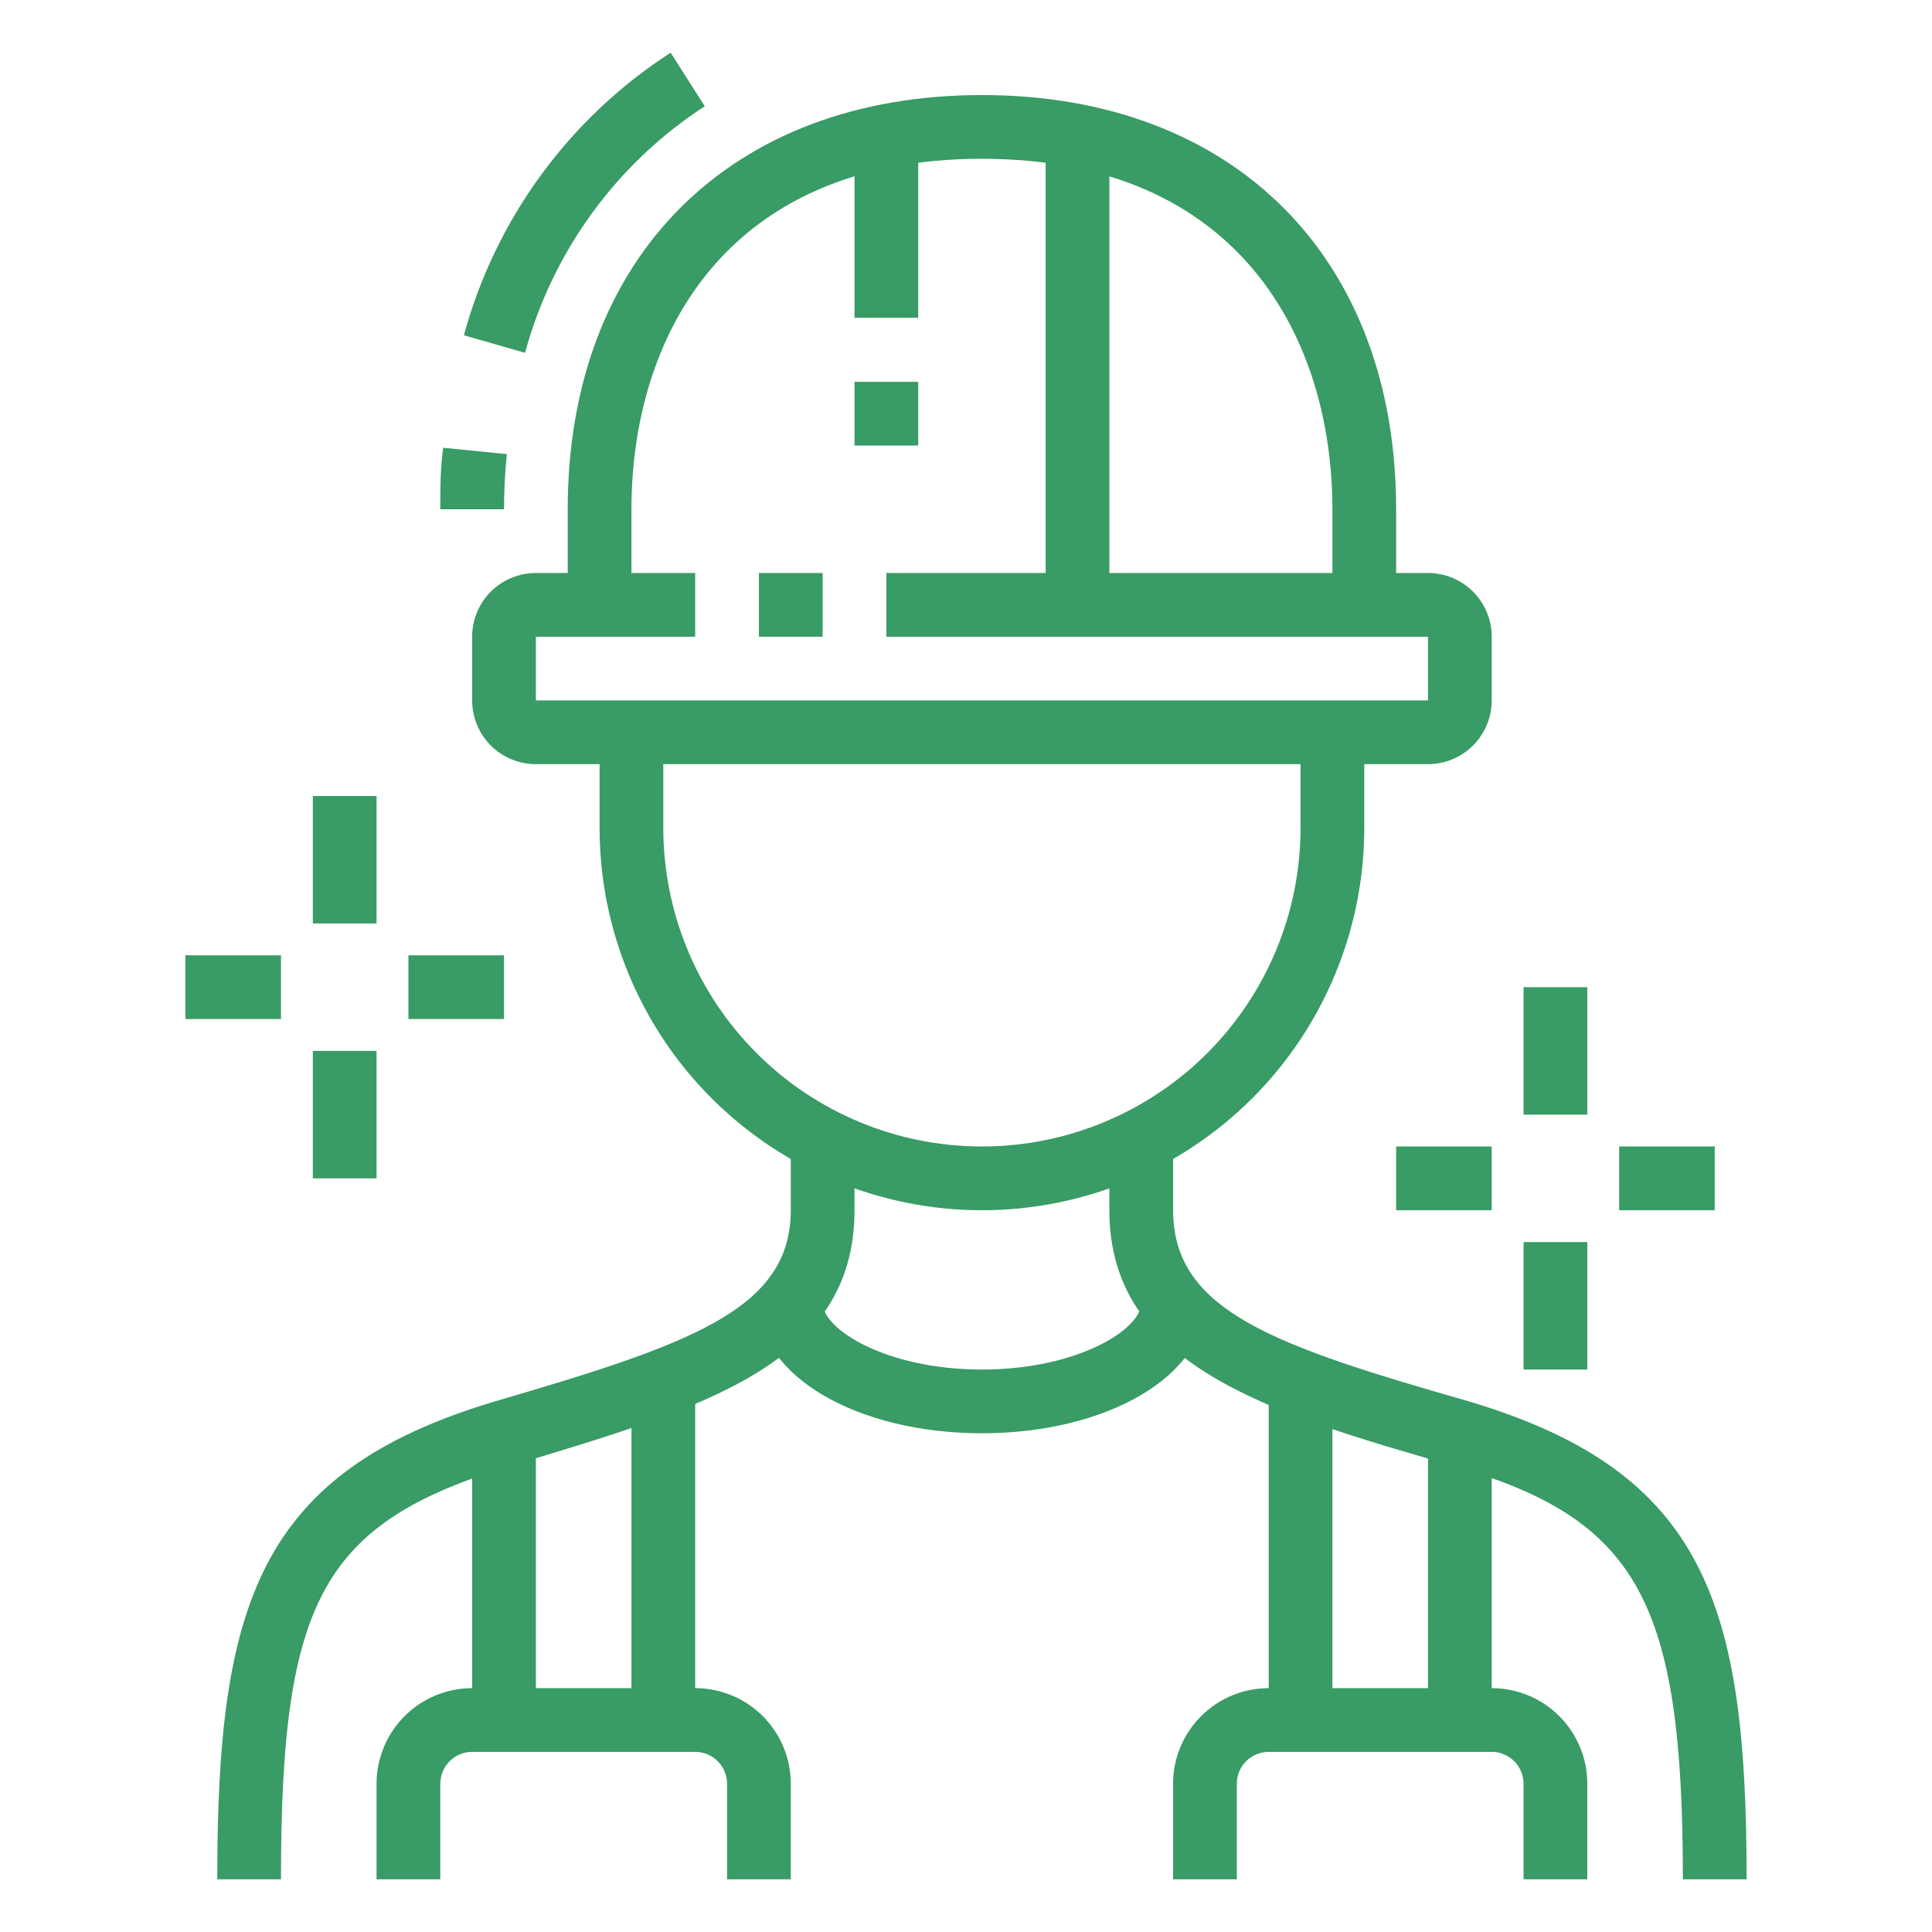 <?xml version="1.0" encoding="UTF-8"?> <svg xmlns="http://www.w3.org/2000/svg" width="55" height="55" viewBox="0 0 55 55" fill="none"><g opacity="0.9"><path d="M27.954 34.453C25.067 34.453 22.299 33.306 20.257 31.265C18.216 29.223 17.069 26.455 17.069 23.568V20.847H18.883V23.568C18.883 25.974 19.839 28.281 21.54 29.982C23.241 31.683 25.548 32.638 27.954 32.638C30.359 32.638 32.666 31.683 34.367 29.982C36.068 28.281 37.024 25.974 37.024 23.568V20.847H38.838V23.568C38.838 26.455 37.691 29.223 35.65 31.265C33.609 33.306 30.84 34.453 27.954 34.453Z" fill="#239054"></path><path d="M7.999 53.5H6.185C6.185 45.709 7.328 41.908 14.094 39.894C19.627 38.271 22.512 37.291 22.512 34.452V32.457H24.326V34.452C24.326 38.824 20.035 40.076 14.602 41.709C9.169 43.341 7.999 45.536 7.999 53.5Z" fill="#239054"></path><path d="M49.722 53.5H47.908C47.908 45.536 46.611 43.223 41.305 41.709C35.999 40.194 31.581 38.824 31.581 34.452V32.457H33.396V34.452C33.396 37.328 36.28 38.307 41.813 39.894C48.579 41.908 49.722 45.709 49.722 53.5Z" fill="#239054"></path><path d="M27.954 40.802C24.398 40.802 21.605 39.169 21.605 37.092H23.419C23.419 37.845 25.233 38.988 27.954 38.988C30.675 38.988 32.489 37.845 32.489 37.092H34.303C34.303 39.169 31.509 40.802 27.954 40.802Z" fill="#239054"></path><path d="M40.652 21.754H15.255C14.774 21.754 14.312 21.563 13.972 21.223C13.632 20.883 13.441 20.421 13.441 19.94V18.126C13.441 17.645 13.632 17.183 13.972 16.843C14.312 16.503 14.774 16.312 15.255 16.312H19.79V18.126H15.255V19.94H40.652V18.126H25.232V16.312H40.652C41.133 16.312 41.594 16.503 41.934 16.843C42.275 17.183 42.466 17.645 42.466 18.126V19.94C42.466 20.421 42.275 20.883 41.934 21.223C41.594 21.563 41.133 21.754 40.652 21.754Z" fill="#239054"></path><path d="M23.419 16.312H21.605V18.126H23.419V16.312Z" fill="#239054"></path><path d="M14.947 10.044L13.206 9.545C14.108 6.229 16.205 3.364 19.092 1.5L20.063 3.024C17.553 4.656 15.732 7.155 14.947 10.044Z" fill="#239054"></path><path d="M14.348 14.498H12.534C12.534 13.854 12.534 13.373 12.616 12.747L14.43 12.928C14.375 13.45 14.348 13.973 14.348 14.498Z" fill="#239054"></path><path d="M39.745 17.219H37.931V14.498C37.931 9.672 35.309 4.52 27.953 4.52C20.598 4.52 17.976 9.663 17.976 14.498V17.219H16.162V14.498C16.162 7.332 20.788 2.706 27.953 2.706C35.119 2.706 39.745 7.332 39.745 14.498V17.219Z" fill="#239054"></path><path d="M10.72 22.661H8.906V26.289H10.72V22.661Z" fill="#239054"></path><path d="M10.72 29.917H8.906V33.545H10.72V29.917Z" fill="#239054"></path><path d="M14.348 27.196H11.627V29.01H14.348V27.196Z" fill="#239054"></path><path d="M7.999 27.196H5.278V29.01H7.999V27.196Z" fill="#239054"></path><path d="M45.187 28.103H43.373V31.731H45.187V28.103Z" fill="#239054"></path><path d="M45.187 35.359H43.373V38.988H45.187V35.359Z" fill="#239054"></path><path d="M48.815 32.638H46.094V34.453H48.815V32.638Z" fill="#239054"></path><path d="M42.466 32.638H39.745V34.453H42.466V32.638Z" fill="#239054"></path><path d="M26.14 3.858H24.326V9.047H26.14V3.858Z" fill="#239054"></path><path d="M26.14 10.87H24.326V12.684H26.14V10.87Z" fill="#239054"></path><path d="M31.582 3.858H29.768V17.21H31.582V3.858Z" fill="#239054"></path><path d="M22.512 53.5H20.698V50.779C20.698 50.538 20.602 50.308 20.432 50.138C20.262 49.968 20.031 49.872 19.791 49.872H13.441C13.201 49.872 12.97 49.968 12.8 50.138C12.63 50.308 12.534 50.538 12.534 50.779V53.5H10.72V50.779C10.72 50.057 11.007 49.365 11.517 48.855C12.027 48.344 12.72 48.058 13.441 48.058H19.791C20.512 48.058 21.204 48.344 21.715 48.855C22.225 49.365 22.512 50.057 22.512 50.779V53.5Z" fill="#239054"></path><path d="M15.255 40.802H13.441V48.965H15.255V40.802Z" fill="#239054"></path><path d="M19.79 39.341H17.976V48.956H19.79V39.341Z" fill="#239054"></path><path d="M45.187 53.5H43.373V50.779C43.373 50.538 43.277 50.308 43.107 50.138C42.937 49.968 42.706 49.872 42.466 49.872H36.117C35.876 49.872 35.645 49.968 35.475 50.138C35.305 50.308 35.21 50.538 35.21 50.779V53.5H33.395V50.779C33.395 50.057 33.682 49.365 34.193 48.855C34.703 48.344 35.395 48.058 36.117 48.058H42.466C43.188 48.058 43.88 48.344 44.39 48.855C44.9 49.365 45.187 50.057 45.187 50.779V53.5Z" fill="#239054"></path><path d="M42.466 40.802H40.652V48.965H42.466V40.802Z" fill="#239054"></path><path d="M37.931 39.341H36.117V48.956H37.931V39.341Z" fill="#239054"></path></g></svg> 